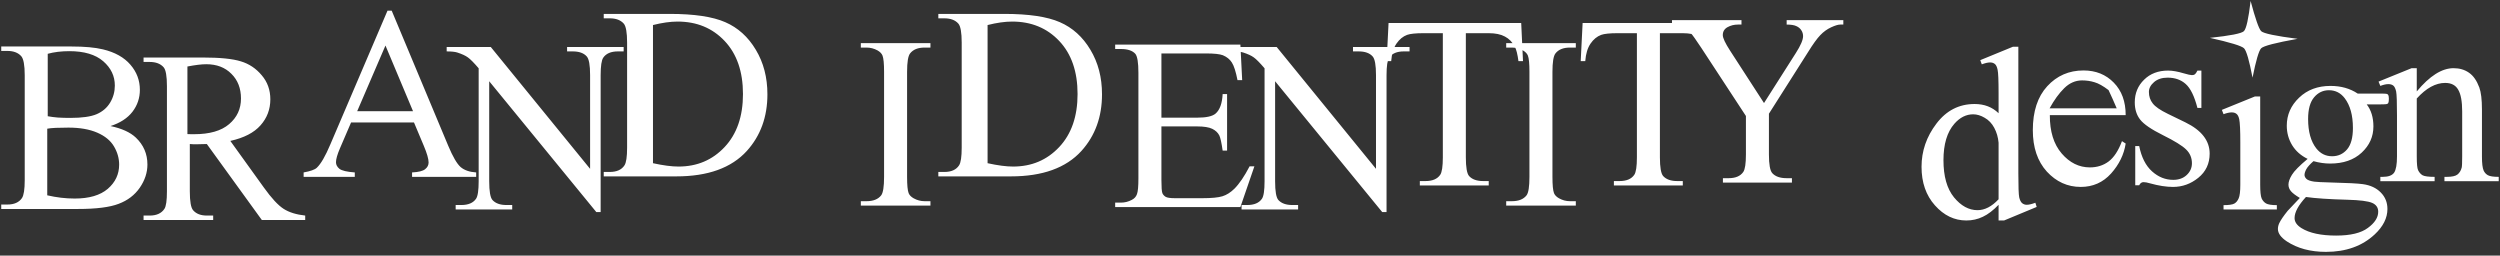<svg width="489" height="50" viewBox="0 0 489 50" fill="none" xmlns="http://www.w3.org/2000/svg">
<rect x="0" y="0" width="489" height="50" fill="#333333" stroke="none"/>
<path d="M21.617 24.656C23.82 25.125 25.469 25.875 26.562 26.906C28.078 28.344 28.836 30.102 28.836 32.18C28.836 33.758 28.336 35.273 27.336 36.727C26.336 38.164 24.961 39.211 23.211 39.867C21.477 40.539 18.82 40.875 15.242 40.875H0.242V40.008H1.438C2.766 40.008 3.719 39.586 4.297 38.742C4.656 38.195 4.836 37.031 4.836 35.25V14.719C4.836 12.75 4.609 11.508 4.156 10.992C3.547 10.305 2.641 9.961 1.438 9.961H0.242V9.094H13.977C16.539 9.094 18.594 9.281 20.141 9.656C22.484 10.219 24.273 11.219 25.508 12.656C26.742 14.078 27.359 15.719 27.359 17.578C27.359 19.172 26.875 20.602 25.906 21.867C24.938 23.117 23.508 24.047 21.617 24.656ZM9.336 22.734C9.914 22.844 10.57 22.93 11.305 22.992C12.055 23.039 12.875 23.062 13.766 23.062C16.047 23.062 17.758 22.82 18.898 22.336C20.055 21.836 20.938 21.078 21.547 20.062C22.156 19.047 22.461 17.938 22.461 16.734C22.461 14.875 21.703 13.289 20.188 11.977C18.672 10.664 16.461 10.008 13.555 10.008C11.992 10.008 10.586 10.18 9.336 10.523V22.734ZM9.242 38.203C11.055 38.625 12.844 38.836 14.609 38.836C17.438 38.836 19.594 38.203 21.078 36.938C22.562 35.656 23.305 34.078 23.305 32.203C23.305 30.969 22.969 29.781 22.297 28.641C21.625 27.5 20.531 26.602 19.016 25.945C17.5 25.289 15.625 24.961 13.391 24.961C12.422 24.961 11.594 24.977 10.906 25.008C10.219 25.039 9.664 25.094 9.242 25.172V38.203ZM59.698 43.031H51.214L40.456 28.172C39.659 28.203 39.011 28.219 38.511 28.219C38.308 28.219 38.089 28.219 37.855 28.219C37.62 28.203 37.378 28.188 37.128 28.172V37.406C37.128 39.406 37.347 40.648 37.784 41.133C38.378 41.82 39.269 42.164 40.456 42.164H41.698V43.031H28.081V42.164H29.277C30.62 42.164 31.581 41.727 32.159 40.852C32.487 40.367 32.652 39.219 32.652 37.406V16.875C32.652 14.875 32.433 13.633 31.995 13.148C31.386 12.461 30.48 12.117 29.277 12.117H28.081V11.25H39.659C43.034 11.25 45.519 11.5 47.112 12C48.722 12.484 50.081 13.391 51.191 14.719C52.316 16.031 52.878 17.602 52.878 19.43C52.878 21.383 52.237 23.078 50.956 24.516C49.691 25.953 47.722 26.969 45.05 27.562L51.612 36.68C53.112 38.773 54.402 40.164 55.48 40.852C56.558 41.539 57.964 41.977 59.698 42.164V43.031ZM36.659 26.227C36.956 26.227 37.214 26.234 37.433 26.25C37.652 26.25 37.831 26.25 37.972 26.25C41.003 26.25 43.284 25.594 44.816 24.281C46.362 22.969 47.136 21.297 47.136 19.266C47.136 17.281 46.511 15.672 45.261 14.438C44.027 13.188 42.386 12.562 40.339 12.562C39.433 12.562 38.206 12.711 36.659 13.008V26.227ZM80.975 23.953H68.67L66.514 28.969C65.983 30.203 65.717 31.125 65.717 31.734C65.717 32.219 65.944 32.648 66.397 33.023C66.866 33.383 67.866 33.617 69.397 33.727V34.594H59.389V33.727C60.717 33.492 61.577 33.188 61.967 32.812C62.764 32.062 63.647 30.539 64.616 28.242L75.795 2.086H76.616L87.678 28.523C88.569 30.648 89.373 32.031 90.092 32.672C90.827 33.297 91.842 33.648 93.139 33.727V34.594H80.6V33.727C81.866 33.664 82.717 33.453 83.155 33.094C83.608 32.734 83.834 32.297 83.834 31.781C83.834 31.094 83.522 30.008 82.897 28.523L80.975 23.953ZM80.787 21.75L75.397 8.906L69.866 21.75H80.787ZM87.369 9.188H95.994L115.423 33.023V14.695C115.423 12.742 115.205 11.523 114.767 11.039C114.189 10.383 113.275 10.055 112.025 10.055H110.923V9.188H121.986V10.055H120.861C119.517 10.055 118.564 10.461 118.002 11.273C117.658 11.773 117.486 12.914 117.486 14.695V41.484H116.642L95.689 15.891V35.461C95.689 37.414 95.9 38.633 96.322 39.117C96.916 39.773 97.83 40.102 99.064 40.102H100.189V40.969H89.127V40.102H90.228C91.588 40.102 92.548 39.695 93.111 38.883C93.455 38.383 93.627 37.242 93.627 35.461V13.359C92.705 12.281 92.002 11.57 91.517 11.227C91.048 10.883 90.353 10.562 89.431 10.266C88.978 10.125 88.291 10.055 87.369 10.055V9.188ZM118.091 34.5V33.633H119.286C120.63 33.633 121.583 33.203 122.145 32.344C122.489 31.828 122.661 30.672 122.661 28.875V8.344C122.661 6.359 122.442 5.117 122.005 4.617C121.395 3.93 120.489 3.586 119.286 3.586H118.091V2.719H131.028C135.778 2.719 139.387 3.258 141.856 4.336C144.341 5.414 146.333 7.211 147.833 9.727C149.348 12.242 150.106 15.148 150.106 18.445C150.106 22.867 148.762 26.562 146.075 29.531C143.059 32.844 138.466 34.5 132.294 34.5H118.091ZM127.723 31.922C129.708 32.359 131.372 32.578 132.716 32.578C136.341 32.578 139.348 31.305 141.739 28.758C144.13 26.211 145.325 22.758 145.325 18.398C145.325 14.008 144.13 10.547 141.739 8.016C139.348 5.484 136.278 4.219 132.528 4.219C131.122 4.219 129.52 4.445 127.723 4.898V31.922ZM181.995 39.352V40.219H168.378V39.352H169.503C170.816 39.352 171.769 38.969 172.363 38.203C172.738 37.703 172.925 36.5 172.925 34.594V14.062C172.925 12.453 172.823 11.391 172.62 10.875C172.464 10.484 172.144 10.148 171.659 9.867C170.972 9.492 170.253 9.305 169.503 9.305H168.378V8.438H181.995V9.305H180.847C179.55 9.305 178.605 9.688 178.011 10.453C177.62 10.953 177.425 12.156 177.425 14.062V34.594C177.425 36.203 177.527 37.266 177.73 37.781C177.886 38.172 178.214 38.508 178.714 38.789C179.386 39.164 180.097 39.352 180.847 39.352H181.995ZM183.538 34.5V33.633H184.733C186.077 33.633 187.03 33.203 187.592 32.344C187.936 31.828 188.108 30.672 188.108 28.875V8.344C188.108 6.359 187.889 5.117 187.452 4.617C186.842 3.93 185.936 3.586 184.733 3.586H183.538V2.719H196.475C201.225 2.719 204.834 3.258 207.303 4.336C209.788 5.414 211.78 7.211 213.28 9.727C214.795 12.242 215.553 15.148 215.553 18.445C215.553 22.867 214.209 26.562 211.522 29.531C208.506 32.844 203.913 34.5 197.741 34.5H183.538ZM193.17 31.922C195.155 32.359 196.819 32.578 198.163 32.578C201.788 32.578 204.795 31.305 207.186 28.758C209.577 26.211 210.772 22.758 210.772 18.398C210.772 14.008 209.577 10.547 207.186 8.016C204.795 5.484 201.725 4.219 197.975 4.219C196.569 4.219 194.967 4.445 193.17 4.898V31.922ZM227.173 10.453V23.016H234.158C235.97 23.016 237.181 22.742 237.791 22.195C238.603 21.477 239.056 20.211 239.15 18.398H240.017V29.461H239.15C238.931 27.914 238.712 26.922 238.494 26.484C238.212 25.938 237.752 25.508 237.111 25.195C236.47 24.883 235.486 24.727 234.158 24.727H227.173V35.203C227.173 36.609 227.236 37.469 227.361 37.781C227.486 38.078 227.705 38.32 228.017 38.508C228.33 38.68 228.923 38.766 229.798 38.766H235.189C236.986 38.766 238.291 38.641 239.103 38.391C239.916 38.141 240.697 37.648 241.447 36.914C242.416 35.945 243.408 34.484 244.423 32.531H245.361L242.619 40.5H218.127V39.633H219.252C220.002 39.633 220.712 39.453 221.384 39.094C221.884 38.844 222.22 38.469 222.392 37.969C222.58 37.469 222.673 36.445 222.673 34.898V14.25C222.673 12.234 222.47 10.992 222.064 10.523C221.502 9.898 220.564 9.586 219.252 9.586H218.127V8.719H242.619L242.97 15.68H242.056C241.728 14.008 241.361 12.859 240.955 12.234C240.564 11.609 239.978 11.133 239.197 10.805C238.572 10.57 237.47 10.453 235.892 10.453H227.173ZM241.091 9.188H249.716L269.145 33.023V14.695C269.145 12.742 268.927 11.523 268.489 11.039C267.911 10.383 266.997 10.055 265.747 10.055H264.645V9.188H275.708V10.055H274.583C273.239 10.055 272.286 10.461 271.723 11.273C271.38 11.773 271.208 12.914 271.208 14.695V41.484H270.364L249.411 15.891V35.461C249.411 37.414 249.622 38.633 250.044 39.117C250.637 39.773 251.552 40.102 252.786 40.102H253.911V40.969H242.848V40.102H243.95C245.309 40.102 246.27 39.695 246.833 38.883C247.177 38.383 247.348 37.242 247.348 35.461V13.359C246.427 12.281 245.723 11.57 245.239 11.227C244.77 10.883 244.075 10.562 243.153 10.266C242.7 10.125 242.012 10.055 241.091 10.055V9.188ZM297.547 4.5L297.898 11.953H297.008C296.836 10.641 296.602 9.703 296.305 9.141C295.82 8.234 295.172 7.57 294.359 7.148C293.562 6.711 292.508 6.492 291.195 6.492H286.719V30.773C286.719 32.727 286.93 33.945 287.352 34.43C287.945 35.086 288.859 35.414 290.094 35.414H291.195V36.281H277.719V35.414H278.844C280.188 35.414 281.141 35.008 281.703 34.195C282.047 33.695 282.219 32.555 282.219 30.773V6.492H278.398C276.914 6.492 275.859 6.602 275.234 6.82C274.422 7.117 273.727 7.688 273.148 8.531C272.57 9.375 272.227 10.516 272.117 11.953H271.227L271.602 4.5H297.547ZM308.23 39.352V40.219H294.612V39.352H295.737C297.05 39.352 298.003 38.969 298.597 38.203C298.972 37.703 299.159 36.5 299.159 34.594V14.062C299.159 12.453 299.058 11.391 298.855 10.875C298.698 10.484 298.378 10.148 297.894 9.867C297.206 9.492 296.487 9.305 295.737 9.305H294.612V8.438H308.23V9.305H307.081C305.784 9.305 304.839 9.688 304.245 10.453C303.855 10.953 303.659 12.156 303.659 14.062V34.594C303.659 36.203 303.761 37.266 303.964 37.781C304.12 38.172 304.448 38.508 304.948 38.789C305.62 39.164 306.331 39.352 307.081 39.352H308.23ZM335.506 4.5L335.858 11.953H334.967C334.795 10.641 334.561 9.703 334.264 9.141C333.78 8.234 333.131 7.57 332.319 7.148C331.522 6.711 330.467 6.492 329.155 6.492H324.678V30.773C324.678 32.727 324.889 33.945 325.311 34.43C325.905 35.086 326.819 35.414 328.053 35.414H329.155V36.281H315.678V35.414H316.803C318.147 35.414 319.1 35.008 319.663 34.195C320.006 33.695 320.178 32.555 320.178 30.773V6.492H316.358C314.873 6.492 313.819 6.602 313.194 6.82C312.381 7.117 311.686 7.688 311.108 8.531C310.53 9.375 310.186 10.516 310.077 11.953H309.186L309.561 4.5H335.506ZM349.47 3.938H360.556V4.805H359.947C359.541 4.805 358.947 4.984 358.166 5.344C357.384 5.703 356.673 6.219 356.033 6.891C355.392 7.562 354.603 8.656 353.666 10.172L346.002 22.242V30.211C346.002 32.164 346.22 33.383 346.658 33.867C347.252 34.523 348.189 34.852 349.47 34.852H350.502V35.719H337.002V34.852H338.127C339.47 34.852 340.423 34.445 340.986 33.633C341.33 33.133 341.502 31.992 341.502 30.211V22.688L332.783 9.375C331.752 7.812 331.056 6.836 330.697 6.445C330.322 6.055 329.556 5.586 328.4 5.039C328.087 4.883 327.634 4.805 327.041 4.805V3.938H340.634V4.805H339.931C339.197 4.805 338.517 4.977 337.892 5.32C337.283 5.664 336.978 6.18 336.978 6.867C336.978 7.43 337.455 8.445 338.408 9.914L345.041 20.156L351.275 10.359C352.212 8.891 352.681 7.797 352.681 7.078C352.681 6.641 352.564 6.25 352.33 5.906C352.111 5.562 351.791 5.297 351.369 5.109C350.947 4.906 350.314 4.805 349.47 4.805V3.938ZM390.922 40.055C389.875 41.148 388.852 41.93 387.852 42.398C386.852 42.883 385.773 43.125 384.617 43.125C382.273 43.125 380.227 42.141 378.477 40.172C376.727 38.219 375.852 35.703 375.852 32.625C375.852 29.547 376.82 26.734 378.758 24.188C380.695 21.625 383.188 20.344 386.234 20.344C388.125 20.344 389.688 20.945 390.922 22.148V18.188C390.922 15.734 390.859 14.227 390.734 13.664C390.625 13.102 390.445 12.719 390.195 12.516C389.945 12.312 389.633 12.211 389.258 12.211C388.852 12.211 388.312 12.336 387.641 12.586L387.336 11.766L393.734 9.141H394.789V33.961C394.789 36.477 394.844 38.016 394.953 38.578C395.078 39.125 395.266 39.508 395.516 39.727C395.781 39.945 396.086 40.055 396.43 40.055C396.852 40.055 397.414 39.922 398.117 39.656L398.375 40.477L392 43.125H390.922V40.055ZM390.922 38.977V27.914C390.828 26.852 390.547 25.883 390.078 25.008C389.609 24.133 388.984 23.477 388.203 23.039C387.438 22.586 386.688 22.359 385.953 22.359C384.578 22.359 383.352 22.977 382.273 24.211C380.852 25.836 380.141 28.211 380.141 31.336C380.141 34.492 380.828 36.914 382.203 38.602C383.578 40.273 385.109 41.109 386.797 41.109C388.219 41.109 389.594 40.398 390.922 38.977ZM400.948 22.523C400.933 25.711 401.706 28.211 403.269 30.023C404.831 31.836 406.667 32.742 408.777 32.742C410.183 32.742 411.402 32.359 412.433 31.594C413.48 30.812 414.355 29.484 415.058 27.609L415.784 28.078C415.456 30.219 414.503 32.172 412.925 33.938C411.347 35.688 409.37 36.562 406.995 36.562C404.417 36.562 402.206 35.562 400.362 33.562C398.534 31.547 397.62 28.844 397.62 25.453C397.62 21.781 398.558 18.922 400.433 16.875C402.323 14.812 404.691 13.781 407.534 13.781C409.941 13.781 411.917 14.578 413.464 16.172C415.011 17.75 415.784 19.867 415.784 22.523H400.948ZM400.902 21.188H414.027C413.527 20 412.995 18.812 412.433 17.625C411.37 16.812 410.448 16.297 409.667 16.078C408.902 15.844 408.097 15.727 407.253 15.727C405.956 15.727 404.792 16.234 403.761 17.25C402.745 18.25 401.792 19.562 400.902 21.188ZM430.592 13.805V21.117H429.819C429.225 18.82 428.459 17.258 427.522 16.43C426.6 15.602 425.42 15.188 423.983 15.188C422.889 15.188 422.006 15.477 421.334 16.055C420.663 16.633 420.327 17.273 420.327 17.977C420.327 18.852 420.577 19.602 421.077 20.227C421.561 20.867 422.545 21.547 424.03 22.266L427.452 23.93C430.623 25.477 432.209 27.516 432.209 30.047C432.209 32 431.467 33.578 429.983 34.781C428.514 35.969 426.866 36.562 425.038 36.562C423.725 36.562 422.225 36.328 420.538 35.859C420.022 35.703 419.6 35.625 419.272 35.625C418.913 35.625 418.631 35.828 418.428 36.234H417.655V28.57H418.428C418.866 30.758 419.702 32.406 420.936 33.516C422.17 34.625 423.553 35.18 425.084 35.18C426.163 35.18 427.038 34.867 427.709 34.242C428.397 33.602 428.741 32.836 428.741 31.945C428.741 30.867 428.358 29.961 427.592 29.227C426.842 28.492 425.334 27.562 423.069 26.438C420.803 25.312 419.319 24.297 418.616 23.391C417.913 22.5 417.561 21.375 417.561 20.016C417.561 18.25 418.17 16.773 419.389 15.586C420.592 14.398 422.155 13.805 424.077 13.805C424.92 13.805 425.944 13.984 427.147 14.344C427.944 14.578 428.475 14.695 428.741 14.695C428.991 14.695 429.186 14.641 429.327 14.531C429.467 14.422 429.631 14.18 429.819 13.805H430.592ZM440.22 0.188C441.142 3.656 441.83 5.625 442.283 6.094C442.752 6.547 445.127 7.047 449.408 7.594C445.127 8.359 442.752 8.977 442.283 9.445C441.83 9.914 441.267 11.828 440.595 15.188C439.955 11.828 439.4 9.914 438.931 9.445C438.462 8.977 436.236 8.297 432.252 7.406C436.236 6.984 438.455 6.547 438.908 6.094C439.377 5.625 439.814 3.656 440.22 0.188ZM442.095 18.867V36.117C442.095 37.461 442.189 38.359 442.377 38.812C442.58 39.25 442.869 39.578 443.244 39.797C443.634 40.016 444.337 40.125 445.353 40.125V40.969H434.923V40.125C435.97 40.125 436.673 40.023 437.033 39.82C437.392 39.617 437.673 39.281 437.877 38.812C438.095 38.344 438.205 37.445 438.205 36.117V27.844C438.205 25.516 438.134 24.008 437.994 23.32C437.884 22.82 437.712 22.477 437.478 22.289C437.244 22.086 436.923 21.984 436.517 21.984C436.08 21.984 435.548 22.102 434.923 22.336L434.595 21.492L441.064 18.867H442.095ZM451.372 31.078C450.059 30.438 449.052 29.547 448.348 28.406C447.645 27.25 447.294 25.977 447.294 24.586C447.294 22.461 448.098 20.633 449.708 19.102C451.302 17.57 453.348 16.805 455.848 16.805C457.895 16.805 459.669 17.305 461.169 18.305H465.716C466.388 18.305 466.778 18.328 466.888 18.375C466.997 18.406 467.075 18.469 467.122 18.562C467.216 18.703 467.263 18.953 467.263 19.312C467.263 19.719 467.223 20 467.145 20.156C467.098 20.234 467.013 20.297 466.888 20.344C466.778 20.391 466.388 20.414 465.716 20.414H462.927C463.802 21.539 464.239 22.977 464.239 24.727C464.239 26.727 463.473 28.438 461.942 29.859C460.411 31.281 458.356 31.992 455.778 31.992C454.716 31.992 453.63 31.836 452.52 31.523C451.833 32.117 451.364 32.641 451.114 33.094C450.88 33.531 450.763 33.906 450.763 34.219C450.763 34.484 450.888 34.742 451.138 34.992C451.403 35.242 451.911 35.422 452.661 35.531C453.098 35.594 454.192 35.648 455.942 35.695C459.161 35.773 461.247 35.883 462.2 36.023C463.653 36.227 464.809 36.766 465.669 37.641C466.544 38.516 466.981 39.594 466.981 40.875C466.981 42.641 466.153 44.297 464.497 45.844C462.059 48.125 458.88 49.266 454.958 49.266C451.942 49.266 449.395 48.586 447.317 47.227C446.145 46.445 445.559 45.633 445.559 44.789C445.559 44.414 445.645 44.039 445.817 43.664C446.083 43.086 446.63 42.281 447.458 41.25C447.567 41.109 448.364 40.266 449.848 38.719C449.036 38.234 448.466 37.805 448.138 37.43C447.794 37.039 447.622 36.602 447.622 36.117C447.622 35.57 447.848 34.93 448.302 34.195C448.739 33.461 449.763 32.422 451.372 31.078ZM455.544 17.648C454.388 17.648 453.419 18.109 452.638 19.031C451.856 19.953 451.466 21.367 451.466 23.273C451.466 25.742 451.997 27.656 453.059 29.016C453.872 30.047 454.903 30.562 456.153 30.562C457.341 30.562 458.317 30.117 459.083 29.227C459.848 28.336 460.231 26.938 460.231 25.031C460.231 22.547 459.692 20.602 458.614 19.195C457.817 18.164 456.794 17.648 455.544 17.648ZM451.044 38.531C450.309 39.328 449.755 40.07 449.38 40.758C449.005 41.445 448.817 42.078 448.817 42.656C448.817 43.406 449.27 44.062 450.177 44.625C451.739 45.594 453.997 46.078 456.95 46.078C459.763 46.078 461.833 45.578 463.161 44.578C464.505 43.594 465.177 42.539 465.177 41.414C465.177 40.602 464.778 40.023 463.981 39.68C463.169 39.336 461.559 39.133 459.153 39.07C455.638 38.977 452.934 38.797 451.044 38.531ZM472.719 17.883C475.234 14.852 477.633 13.336 479.914 13.336C481.086 13.336 482.094 13.633 482.938 14.227C483.781 14.805 484.453 15.766 484.953 17.109C485.297 18.047 485.469 19.484 485.469 21.422V30.586C485.469 31.945 485.578 32.867 485.797 33.352C485.969 33.742 486.242 34.047 486.617 34.266C487.008 34.484 487.719 34.594 488.75 34.594V35.438H478.133V34.594H478.578C479.578 34.594 480.273 34.445 480.664 34.148C481.07 33.836 481.352 33.383 481.508 32.789C481.57 32.555 481.602 31.82 481.602 30.586V21.797C481.602 19.844 481.344 18.43 480.828 17.555C480.328 16.664 479.477 16.219 478.273 16.219C476.414 16.219 474.562 17.234 472.719 19.266V30.586C472.719 32.039 472.805 32.938 472.977 33.281C473.195 33.734 473.492 34.07 473.867 34.289C474.258 34.492 475.039 34.594 476.211 34.594V35.438H465.594V34.594H466.062C467.156 34.594 467.898 34.32 468.289 33.773C468.664 33.211 468.852 32.148 468.852 30.586V22.617C468.852 20.039 468.797 18.469 468.688 17.906C468.562 17.344 468.383 16.961 468.148 16.758C467.898 16.555 467.57 16.453 467.164 16.453C466.727 16.453 466.203 16.57 465.594 16.805L465.242 15.961L471.711 13.336H472.719V17.883Z" fill="white"/>
</svg>
